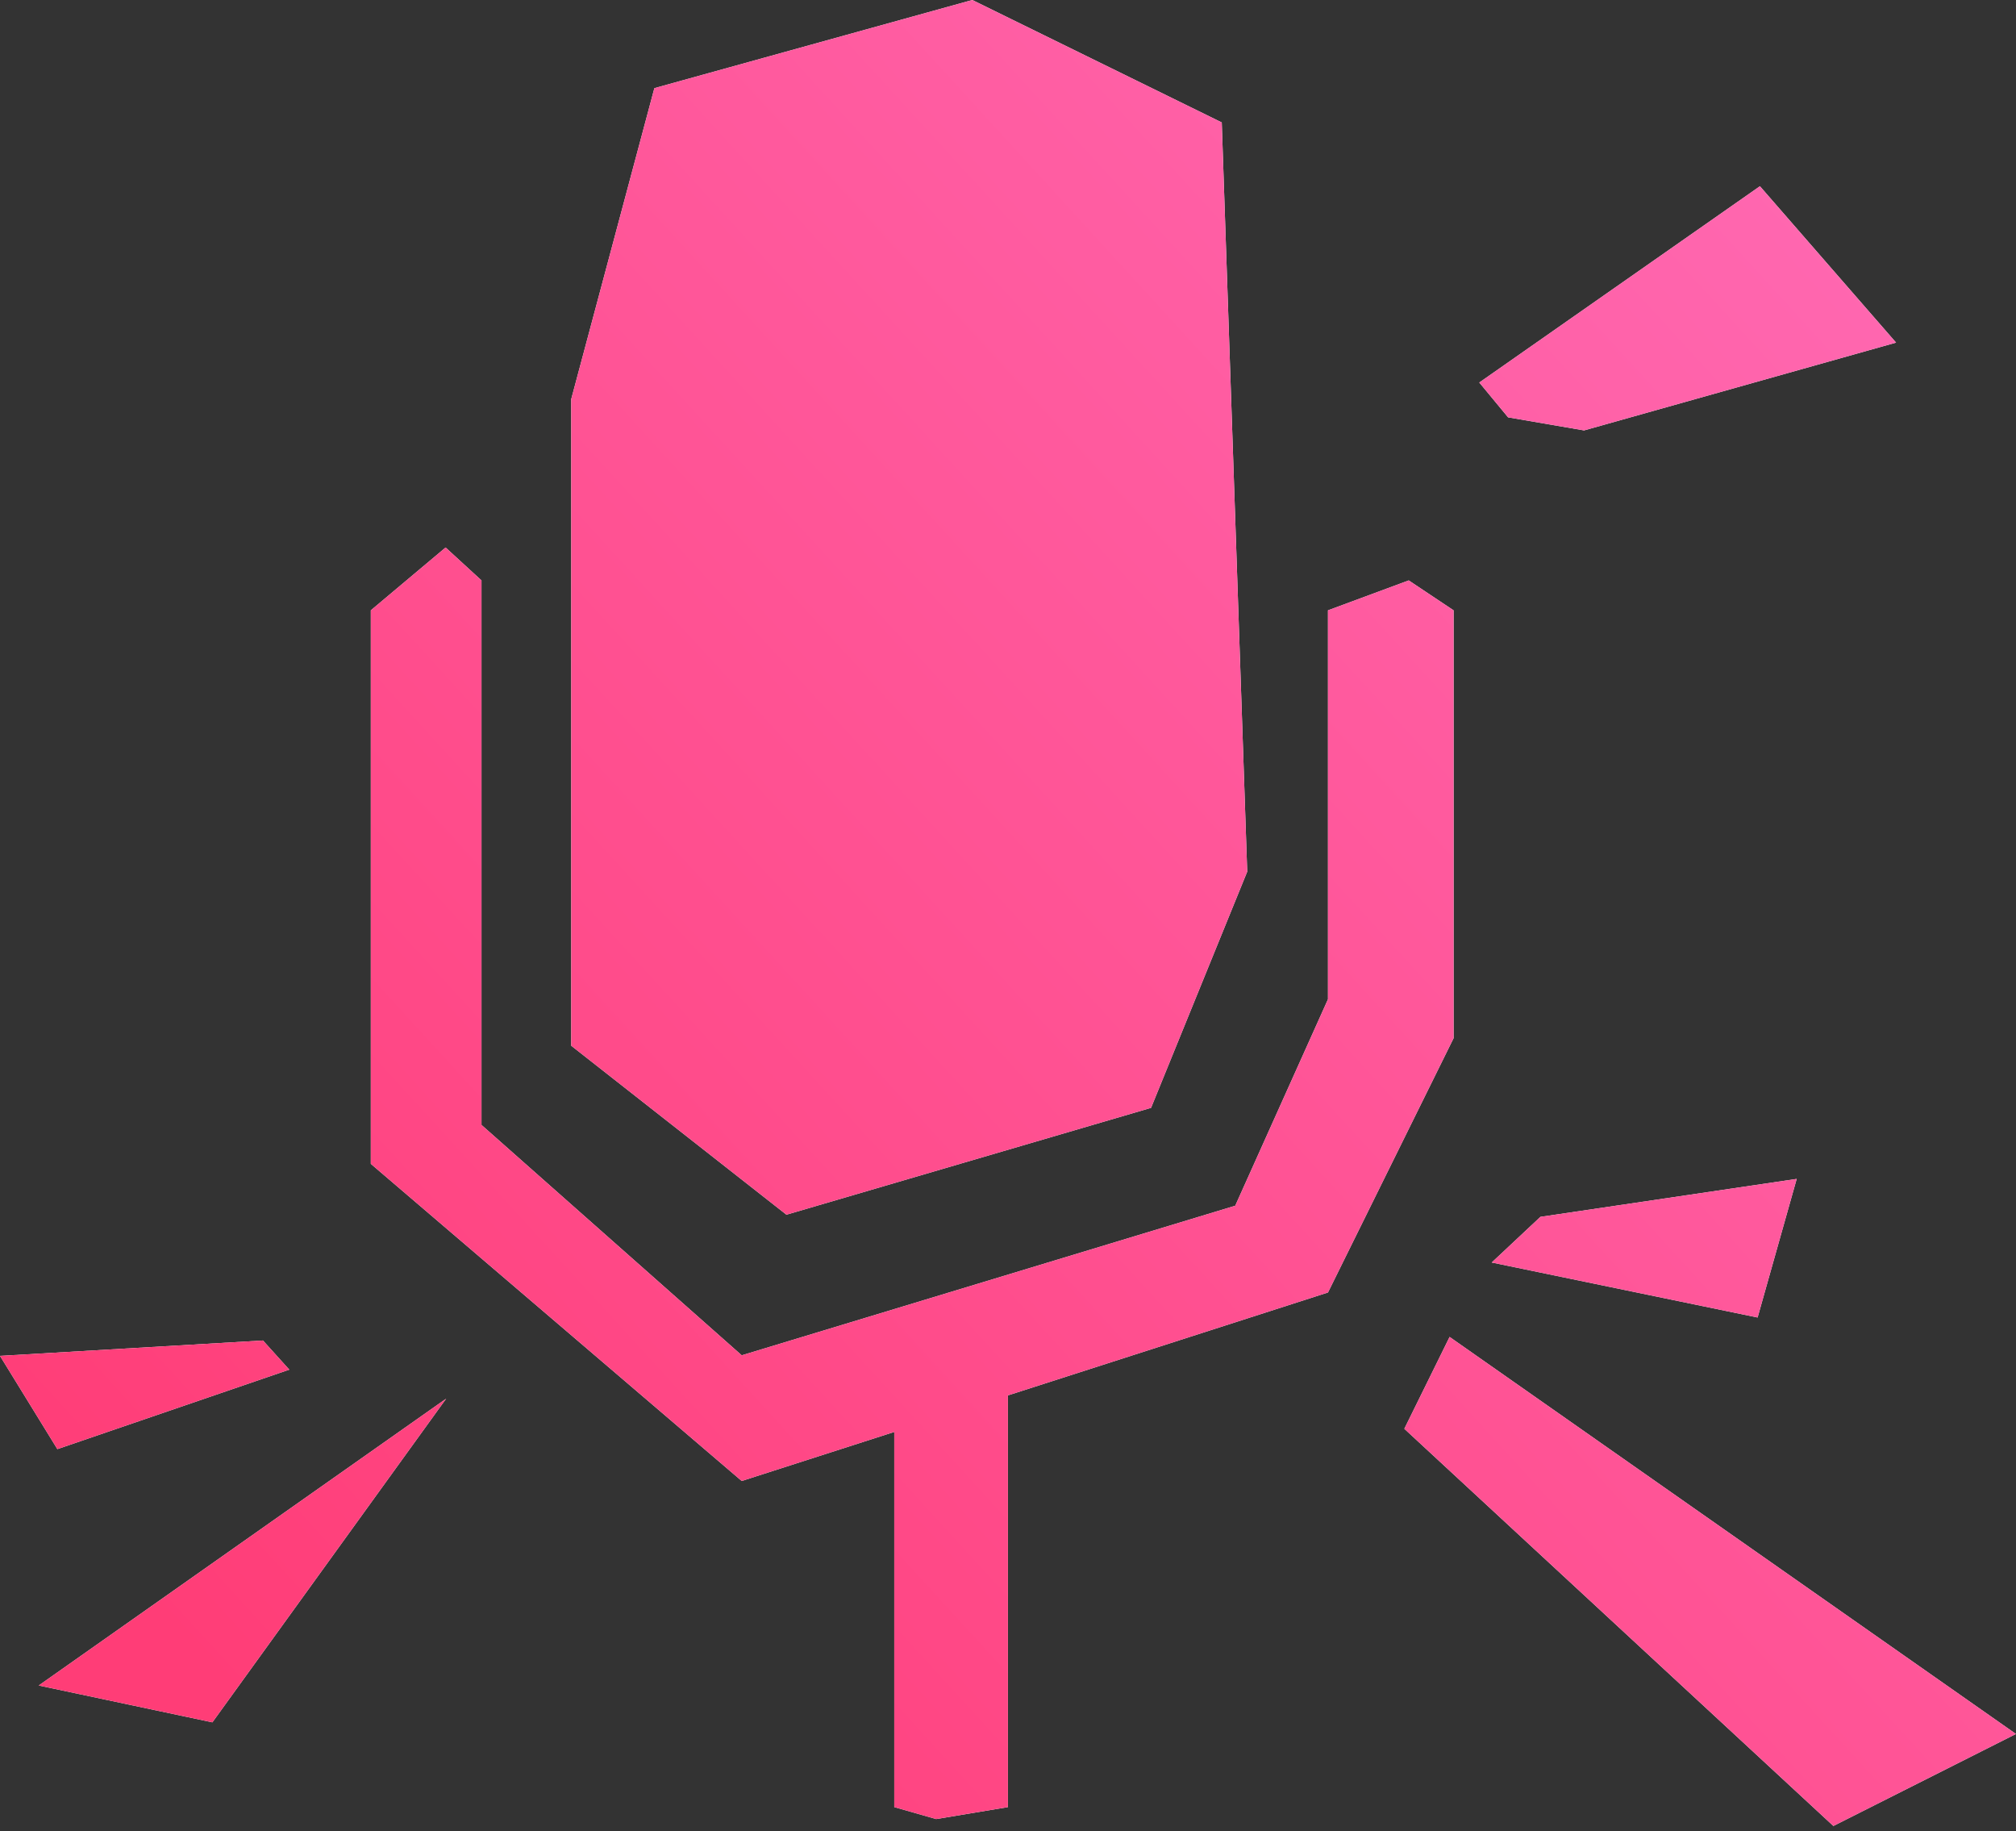 <?xml version="1.0" encoding="UTF-8"?> <svg xmlns="http://www.w3.org/2000/svg" width="337" height="306" viewBox="0 0 337 306" fill="none"><rect x="0" y="0" width="337" height="306" fill="#333333" stroke="none"/> <path fill-rule="evenodd" clip-rule="evenodd" d="M95.487 66.712V174.76L131.463 203L192.412 185.144L208.487 145.671L204.232 20.464L162.533 0L109.387 14.734L95.487 66.712ZM61.987 102L74.487 91.5L80.487 97V188L123.987 226.5L206.487 201.5L221.987 167V102L235.487 97L242.987 102V173.5L221.987 216L168.487 233.197V302L156.487 304L149.487 302V239.304L123.987 247.5L61.987 194.5V102ZM264.797 71.929L316.951 57.257L294.193 31.122L247.285 63.927L252.095 69.744L264.797 71.929ZM6.476 281.679L74.578 233.745L35.501 287.836L6.476 281.679ZM234.753 238.777L306.472 305.154L336.99 289.781L242.32 223.428L234.753 238.777ZM300.34 197.019L257.499 203.364L249.363 210.988L293.804 220.18L300.34 197.019ZM43.96 224.024L0 226.595L9.591 242.175L48.358 228.894L43.96 224.024Z" fill="white"></path> <path fill-rule="evenodd" clip-rule="evenodd" d="M95.487 66.712V174.76L131.463 203L192.412 185.144L208.487 145.671L204.232 20.464L162.533 0L109.387 14.734L95.487 66.712ZM61.987 102L74.487 91.5L80.487 97V188L123.987 226.5L206.487 201.5L221.987 167V102L235.487 97L242.987 102V173.5L221.987 216L168.487 233.197V302L156.487 304L149.487 302V239.304L123.987 247.5L61.987 194.5V102ZM264.797 71.929L316.951 57.257L294.193 31.122L247.285 63.927L252.095 69.744L264.797 71.929ZM6.476 281.679L74.578 233.745L35.501 287.836L6.476 281.679ZM234.753 238.777L306.472 305.154L336.99 289.781L242.32 223.428L234.753 238.777ZM300.34 197.019L257.499 203.364L249.363 210.988L293.804 220.18L300.34 197.019ZM43.96 224.024L0 226.595L9.591 242.175L48.358 228.894L43.96 224.024Z" fill="url(#paint0_linear_4537_11548)"></path> <defs> <linearGradient id="paint0_linear_4537_11548" x1="310.988" y1="32.212" x2="36.863" y2="282.992" gradientUnits="userSpaceOnUse"> <stop stop-color="#FF68B1"></stop> <stop offset="1" stop-color="#FF3D77"></stop> </linearGradient> </defs> </svg> 